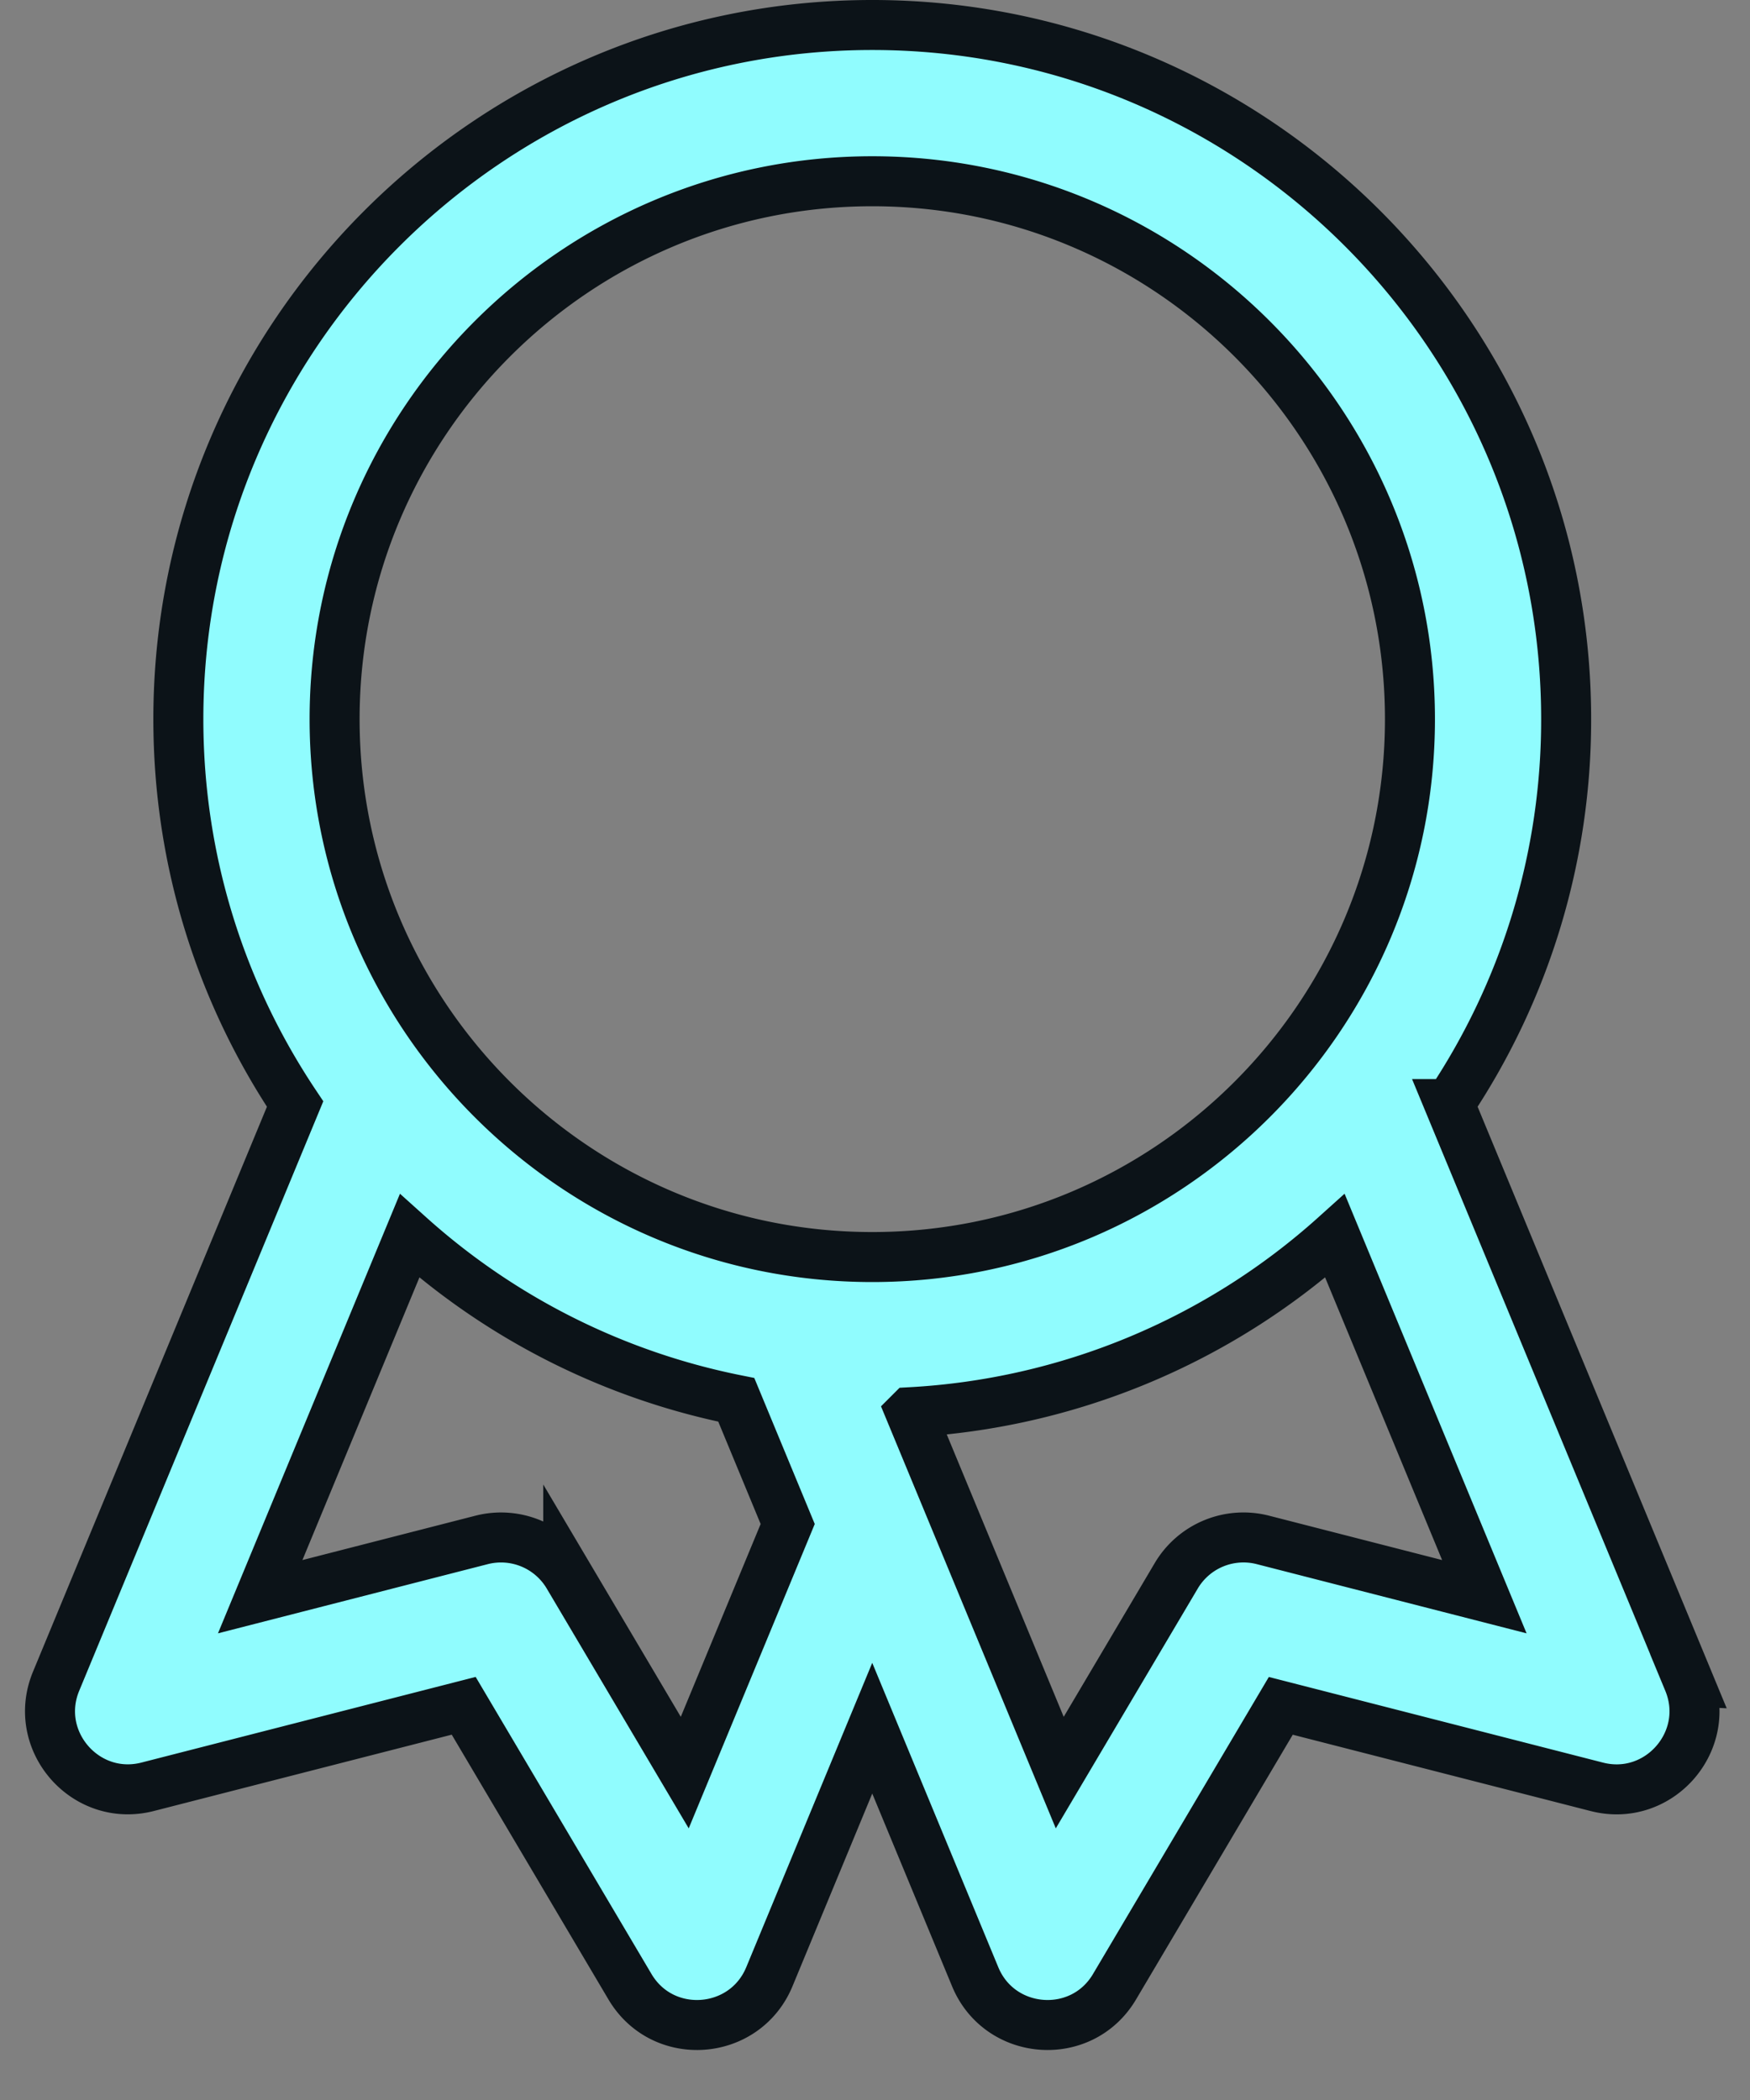 <?xml version="1.0" encoding="UTF-8"?> <svg xmlns="http://www.w3.org/2000/svg" width="35" height="42" viewBox="0 0 35 42"><rect x="0" y="0" width="35" height="42" fill="#808080" stroke="none"/> <g> <g> <path fill="#90fcfe" d="M25.257 30.798a1.562 1.562 0 0 0-1.732.718l-2.33 3.936-2.985-7.208a13.82 13.82 0 0 0 8.49-3.525l2.987 7.215zm-7.812-5.657c-5.93 0-10.753-4.826-10.753-10.758 0-5.932 4.824-10.758 10.753-10.758 5.93 0 10.754 4.826 10.754 10.758 0 5.932-4.824 10.758-10.754 10.758zm-3.75 10.311l-2.33-3.936a1.563 1.563 0 0 0-1.731-.718l-4.43 1.136 2.987-7.215a13.845 13.845 0 0 0 6.535 3.278l1.028 2.483zm20.074-1.827l-4.78-11.544a13.806 13.806 0 0 0 2.334-7.698C31.323 6.728 25.098.5 17.445.5 9.793.5 3.567 6.728 3.567 14.383c0 2.845.86 5.493 2.335 7.698l-4.78 11.544c-.492 1.187.585 2.43 1.83 2.111l6.322-1.62 3.325 5.618c.658 1.112 2.297.986 2.788-.198l2.058-4.972 2.059 4.972c.49 1.184 2.13 1.31 2.787.198l3.325-5.617 6.322 1.62c1.244.318 2.323-.923 1.83-2.112z"></path> <path fill="none" stroke="#0c1318" stroke-miterlimit="50" d="M25.257 30.798a1.562 1.562 0 0 0-1.732.718l-2.33 3.936-2.985-7.208a13.82 13.82 0 0 0 8.49-3.525l2.987 7.215zm-7.812-5.657c-5.93 0-10.753-4.826-10.753-10.758 0-5.932 4.824-10.758 10.753-10.758 5.93 0 10.754 4.826 10.754 10.758 0 5.932-4.824 10.758-10.754 10.758zm-3.75 10.311l-2.33-3.936a1.563 1.563 0 0 0-1.731-.718l-4.43 1.136 2.987-7.215a13.845 13.845 0 0 0 6.535 3.278l1.028 2.483zm20.074-1.827l-4.78-11.544a13.806 13.806 0 0 0 2.334-7.698C31.323 6.728 25.098.5 17.445.5 9.793.5 3.567 6.728 3.567 14.383c0 2.845.86 5.493 2.335 7.698l-4.78 11.544c-.492 1.187.585 2.43 1.83 2.111l6.322-1.62 3.325 5.618c.658 1.112 2.297.986 2.788-.198l2.058-4.972 2.059 4.972c.49 1.184 2.13 1.31 2.787.198l3.325-5.617 6.322 1.62c1.244.318 2.323-.923 1.83-2.112z"></path> </g> </g> </svg> 